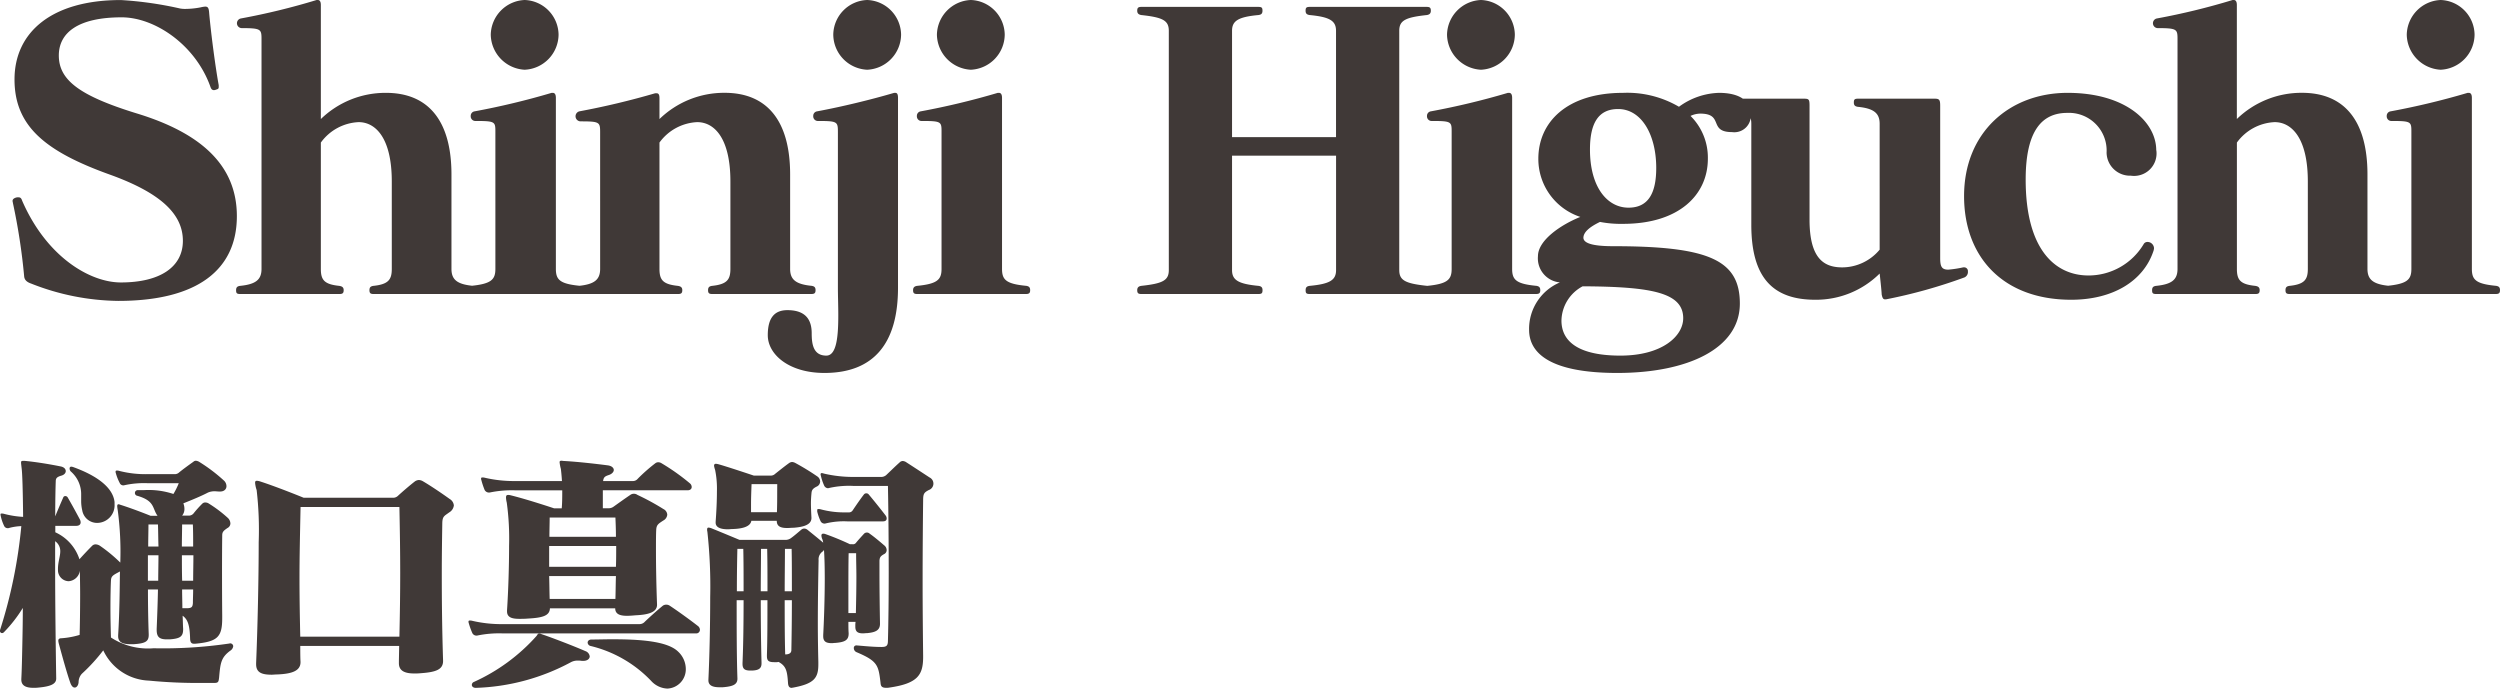 <svg xmlns="http://www.w3.org/2000/svg" width="233.596" height="64.34" viewBox="0 0 233.596 64.34"><g transform="translate(-3836.08 -4701.532)"><path d="M11.784-15.336v-.216c-.144-1.368-1.656-2.472-3.84-3.264a.742.742,0,0,0-.192-.048.152.152,0,0,0-.168.168.38.38,0,0,0,.12.288,2.8,2.8,0,0,1,.96,2.16v.6a3.805,3.805,0,0,0,.1.864,1.407,1.407,0,0,0,1.392,1.176A1.641,1.641,0,0,0,11.784-15.336ZM22.872-2.088a.28.28,0,0,0-.312-.264,1.04,1.04,0,0,1-.12.024,42.28,42.28,0,0,1-7.008.432A6.317,6.317,0,0,1,11.448-2.9C11.424-3.7,11.4-4.7,11.4-5.64c0-1.152.024-2.16.048-2.592s.216-.5.84-.84c-.024,1.272-.024,3.6-.168,5.952v.1c0,.5.336.744,1.128.744h.336c1.056-.072,1.392-.24,1.392-.864v-.072c-.048-1.272-.072-2.76-.072-4.176h.936c-.024,1.248-.072,2.544-.12,3.672v.1c0,.648.24.888.936.888h.288c.936-.072,1.248-.24,1.248-.936v-.072c-.024-.36-.024-.792-.048-1.2.48.336.672.888.7,2.184.024.36.168.432.36.432h.12c2.112-.192,2.52-.648,2.52-2.4V-4.9c-.024-2.592-.024-5.76,0-7.536,0-.312.1-.432.5-.7a.485.485,0,0,0,.264-.432.749.749,0,0,0-.264-.528,11.965,11.965,0,0,0-1.752-1.32.581.581,0,0,0-.312-.1.383.383,0,0,0-.288.1,10.2,10.2,0,0,0-.84.936.578.578,0,0,1-.456.192h-.6a.961.961,0,0,0,.216-.648,1.422,1.422,0,0,0-.1-.5c.84-.336,1.656-.672,2.3-1.008a1.558,1.558,0,0,1,.648-.12c.12,0,.264.024.432.024h.048c.408,0,.6-.24.6-.5a.717.717,0,0,0-.24-.528,15.437,15.437,0,0,0-2.28-1.728.715.715,0,0,0-.336-.12.344.344,0,0,0-.24.1c-.408.288-.936.672-1.32.984a.579.579,0,0,1-.408.168H14.856a9.782,9.782,0,0,1-2.664-.312A.6.6,0,0,0,12-18.5c-.072,0-.12.024-.12.1a.357.357,0,0,0,.024.144,4.515,4.515,0,0,0,.36.912.36.36,0,0,0,.432.216,8.483,8.483,0,0,1,2.16-.192h2.928a6.565,6.565,0,0,1-.5,1.008,7.351,7.351,0,0,0-2.736-.36h-.576a.267.267,0,0,0-.072.528c1.68.48,1.392,1.176,1.9,1.872h-.648s-1.536-.624-2.832-1.032a.611.611,0,0,0-.168-.048c-.072,0-.12.048-.12.192a3.01,3.01,0,0,0,.048.36,29.4,29.4,0,0,1,.24,4.9,13.953,13.953,0,0,0-1.92-1.584.8.8,0,0,0-.384-.12.456.456,0,0,0-.312.12c-.384.384-.816.84-1.2,1.272a4.187,4.187,0,0,0-2.256-2.52v-.6H8.184c.312,0,.432-.144.432-.336a.626.626,0,0,0-.072-.264c-.36-.672-.7-1.3-1.128-2.04a.264.264,0,0,0-.24-.144.2.2,0,0,0-.192.144c-.264.6-.5,1.152-.744,1.752,0-1.44.024-2.592.048-3.264,0-.288.1-.408.48-.528.312-.072.456-.264.456-.432,0-.192-.144-.36-.432-.432-1.056-.216-2.376-.432-3.408-.528H3.24c-.144,0-.192.024-.192.168,0,.1.024.24.048.48.072.456.12,2.208.144,4.584a8.808,8.808,0,0,1-1.8-.288.74.74,0,0,0-.216-.024c-.1,0-.12.048-.072.24a4.049,4.049,0,0,0,.312.912.362.362,0,0,0,.336.216.3.3,0,0,0,.144-.024,5.08,5.08,0,0,1,1.128-.168A45.763,45.763,0,0,1,1.1-3.648a.261.261,0,0,0-.024.12.2.2,0,0,0,.192.216.259.259,0,0,0,.168-.072,12.729,12.729,0,0,0,1.776-2.28c0,1.224-.024,2.424-.048,3.552S3.12.072,3.072.984v.048c0,.552.408.768,1.128.768a3.544,3.544,0,0,0,.5-.024c1.056-.1,1.632-.312,1.632-.84V.912c-.048-3.072-.1-7.032-.1-10.584V-11.9a1.129,1.129,0,0,1,.48.936c0,.48-.216,1.008-.216,1.656v.12A1.029,1.029,0,0,0,7.488-8.16a1.145,1.145,0,0,0,1.056-.984c0,.384.024,1.248.024,2.232,0,1.392-.024,3-.048,3.768a7.676,7.676,0,0,1-1.68.312c-.216,0-.312.072-.312.24a1.567,1.567,0,0,0,.048.264C6.864-1.272,7.344.5,7.68,1.416c.12.264.24.36.384.36.168,0,.336-.192.36-.5A1.167,1.167,0,0,1,8.736.48,16.365,16.365,0,0,0,10.728-1.7,4.909,4.909,0,0,0,15,1.128a47.032,47.032,0,0,0,5.04.216h1.08c.384,0,.384-.144.432-.5.12-1.344.168-1.872,1.056-2.52A.574.574,0,0,0,22.872-2.088ZM19.128-11.4H18.072c0-.672.024-1.44.024-2.064H19.1C19.128-12.888,19.128-12.12,19.128-11.4Zm-3.24,0h-.96c0-.744.024-1.488.024-2.064h.888C15.864-12.816,15.864-12.072,15.888-11.4Zm3.264.816c0,.768-.024,1.632-.024,2.376H18.1c-.024-.768-.024-1.608-.024-2.376Zm-3.264,0c0,.768-.024,1.608-.024,2.376H14.9v-2.376Zm3.24,3.192c0,.432-.024.912-.024,1.272-.024.36-.12.456-.456.48H18.12c0-.552-.024-1.176-.024-1.752Zm24.36-7.848a.779.779,0,0,0-.384-.6c-.768-.552-1.8-1.248-2.5-1.656a.8.8,0,0,0-.384-.12.714.714,0,0,0-.36.12c-.528.408-1.272,1.056-1.608,1.368a.642.642,0,0,1-.5.168h-8.3s-2.4-.984-4.032-1.512a1.2,1.2,0,0,0-.336-.072c-.12,0-.168.048-.168.192a2.8,2.8,0,0,0,.144.672,32.154,32.154,0,0,1,.192,4.872c0,3.408-.1,7.92-.24,11.3v.1c0,.768.5.984,1.464.984.144,0,.312-.024.48-.024C28.416.5,29.16.192,29.16-.6V-.648c-.024-.384-.024-1.1-.024-1.464h9.24c0,.384-.024,1.152-.024,1.56V-.5c0,.72.552.96,1.44.96a5.22,5.22,0,0,0,.6-.024C41.808.336,42.5.1,42.48-.744c-.1-3.168-.12-5.784-.12-8.136,0-1.68.024-3.216.048-4.752.024-.6.192-.624.648-.96A.871.871,0,0,0,43.488-15.24ZM38.4-2.976H29.136c-.048-2.16-.072-3.864-.072-5.472,0-2.064.048-4.008.1-6.648H38.4C38.5-10.2,38.5-7.56,38.4-2.976ZM65.712-16.968a.458.458,0,0,0-.168-.336,19.831,19.831,0,0,0-2.64-1.872.581.581,0,0,0-.312-.1.461.461,0,0,0-.288.1,15.884,15.884,0,0,0-1.632,1.44.583.583,0,0,1-.5.216H57.432c.048-.336.144-.432.5-.552.336-.1.5-.312.5-.48,0-.192-.192-.384-.552-.432-1.1-.144-2.784-.336-4.056-.408-.12,0-.192-.024-.264-.024-.144,0-.192.024-.192.144a3.692,3.692,0,0,0,.12.624c.024.216.072.624.1,1.128H49.224a11.837,11.837,0,0,1-2.856-.312.827.827,0,0,0-.216-.024c-.072,0-.12.024-.12.1a.357.357,0,0,0,.024.144,7.119,7.119,0,0,0,.312.936.468.468,0,0,0,.528.216,10.109,10.109,0,0,1,2.352-.192h4.368c0,.552,0,1.152-.048,1.68h-.72s-2.424-.816-4.08-1.224a.827.827,0,0,0-.216-.024c-.12,0-.192.048-.192.24a2.311,2.311,0,0,0,.072.48,24.691,24.691,0,0,1,.216,4.032c0,1.944-.072,4.2-.192,6.024v.1c0,.552.432.7,1.152.7.216,0,.48,0,.768-.024,1.344-.072,2.064-.24,2.088-.96h6.1c0,.552.456.7,1.1.7.264,0,.528-.024.816-.048,1.008-.048,1.992-.216,1.992-.984V-6c-.072-1.92-.1-3.72-.1-5.136,0-.72,0-1.32.024-1.824.024-.48.216-.576.648-.864a.685.685,0,0,0,.384-.552.628.628,0,0,0-.36-.528,22.438,22.438,0,0,0-2.424-1.32.572.572,0,0,0-.672,0c-.528.36-1.032.72-1.536,1.08a.792.792,0,0,1-.5.168h-.528v-1.68h7.92C65.592-16.656,65.712-16.8,65.712-16.968ZM66.48-3.624a.458.458,0,0,0-.168-.336c-.768-.6-1.968-1.464-2.664-1.92a.584.584,0,0,0-.624,0c-.528.432-1.248,1.08-1.7,1.512a.654.654,0,0,1-.5.216H48.048a11.837,11.837,0,0,1-2.856-.312.827.827,0,0,0-.216-.024c-.072,0-.12.024-.12.1a.357.357,0,0,0,.024.144,7.021,7.021,0,0,0,.336.936.436.436,0,0,0,.5.216,10.109,10.109,0,0,1,2.352-.192H66.1A.342.342,0,0,0,66.48-3.624Zm-10.3,2.472a.6.6,0,0,0-.408-.48c-1.152-.5-3.1-1.248-4.1-1.584a.438.438,0,0,0-.216-.048c-.12,0-.144.072-.24.216a17.469,17.469,0,0,1-5.856,4.3.3.3,0,0,0-.192.288c0,.12.12.264.36.264h.024a20.009,20.009,0,0,0,8.88-2.4,1.309,1.309,0,0,1,.7-.144,1.476,1.476,0,0,1,.312.024h.144C55.968-.72,56.184-.912,56.184-1.152ZM65.16.024a2.238,2.238,0,0,0-.72-1.608c-1.008-.984-3.576-1.152-6.192-1.152-.648,0-1.272.024-1.9.024-.24,0-.36.144-.36.288a.349.349,0,0,0,.264.312A11.553,11.553,0,0,1,61.92,1.152a2.163,2.163,0,0,0,1.512.72A1.8,1.8,0,0,0,65.16.024ZM58.632-12.312H52.416c0-.648.024-1.272.024-1.8h6.144C58.608-13.536,58.632-12.96,58.632-12.312Zm.024.864c0,.648,0,1.272-.024,1.944h-6.24v-1.944ZM58.632-8.64c-.024.672-.024,1.416-.048,2.136H52.44c-.024-.7-.024-1.44-.048-2.136Zm19.08-8.832a.584.584,0,0,0-.264-.48,22.523,22.523,0,0,0-2.04-1.248.782.782,0,0,0-.312-.1.565.565,0,0,0-.312.12c-.432.312-.912.7-1.272.984a.579.579,0,0,1-.408.168H71.52s-2.5-.84-3.288-1.056a1.238,1.238,0,0,0-.264-.048c-.1,0-.168.048-.168.192a2.16,2.16,0,0,0,.1.384,8.768,8.768,0,0,1,.168,1.992c0,.888-.048,1.9-.12,2.856v.072c0,.48.528.624,1.152.624.144,0,.288-.024.432-.024.84-.024,1.656-.192,1.752-.768h2.376c0,.552.408.672.984.672.192,0,.384-.024.6-.024.888-.072,1.656-.264,1.656-.912v-.024c-.024-.48-.048-.936-.048-1.344,0-.336.024-.648.048-.912.024-.288.072-.456.528-.672A.519.519,0,0,0,77.712-17.472Zm6.216,3.456a.461.461,0,0,0-.1-.288c-.552-.72-1.176-1.488-1.56-1.944a.291.291,0,0,0-.48,0c-.312.408-.744,1.032-1.032,1.464a.412.412,0,0,1-.384.192h-.288a8.368,8.368,0,0,1-2.328-.288.74.74,0,0,0-.216-.024c-.072,0-.1.024-.1.12v.12a4.709,4.709,0,0,0,.312.888.406.406,0,0,0,.48.216,7.169,7.169,0,0,1,2.016-.192h3.336C83.832-13.752,83.928-13.872,83.928-14.016Zm4.008-3.84c-.624-.408-1.536-1.008-2.136-1.392a.7.7,0,0,0-.36-.144.422.422,0,0,0-.312.144c-.408.36-.864.816-1.248,1.176a.724.724,0,0,1-.528.168h-2.5a12.026,12.026,0,0,1-2.784-.312.742.742,0,0,0-.192-.048c-.072,0-.12.024-.12.12a.261.261,0,0,0,.024.12,4.718,4.718,0,0,0,.312.936.42.42,0,0,0,.36.24c.048,0,.072-.024.1-.024a8.449,8.449,0,0,1,2.28-.192h3.216c.048,2.52.072,5.4.072,8.112,0,2.352-.024,4.56-.072,6.312,0,.48-.1.624-.6.624-.7,0-1.464-.072-2.3-.144H81.1a.226.226,0,0,0-.24.24.412.412,0,0,0,.24.384c1.992.84,2.064,1.224,2.256,2.88.024.288.1.456.528.456a1.476,1.476,0,0,0,.312-.024C86.832,1.392,87.336.6,87.336-1.08V-1.2c-.024-2.16-.048-4.56-.048-6.912,0-2.832.024-5.568.048-7.584,0-.624.072-.744.528-.984A.636.636,0,0,0,87.936-17.856Zm-4.008,6.792a.58.58,0,0,0-.24-.456c-.36-.312-.96-.816-1.344-1.08a.374.374,0,0,0-.528,0c-.24.264-.552.6-.744.84a.348.348,0,0,1-.336.144H80.5a24.827,24.827,0,0,0-2.328-.96A.469.469,0,0,0,78-12.6a.152.152,0,0,0-.168.168.98.98,0,0,0,.1.384A2.49,2.49,0,0,1,78-11.76c-.48-.408-1.08-.888-1.464-1.2a.505.505,0,0,0-.312-.12.443.443,0,0,0-.288.12c-.288.24-.672.576-.912.744a.853.853,0,0,1-.48.192H70.176s-1.488-.624-2.664-1.1a1.217,1.217,0,0,0-.216-.048c-.1,0-.144.048-.144.192a.6.6,0,0,0,.024.192,47.077,47.077,0,0,1,.264,6.12c0,2.736-.072,5.712-.168,7.728V1.1c0,.5.432.648,1.032.648h.312c.864-.072,1.368-.216,1.368-.792V.912c-.072-2.04-.072-4.8-.072-7.3h.648c0,2.016-.024,4.08-.1,5.88v.072c0,.5.24.624.744.624h.144c.648-.024.888-.216.888-.672V-.552c-.048-1.776-.072-3.84-.072-5.832h.624c0,1.8,0,3.6-.048,5.112v.1c0,.456.168.576.7.576h.144a.74.74,0,0,0,.24-.024c.72.384.816.864.888,1.992.024.312.144.432.336.432.048,0,.1-.024.144-.024,1.944-.36,2.352-.888,2.352-2.16v-.24c-.024-1.008-.048-2.3-.048-3.624,0-2.28.048-4.656.072-5.88a.882.882,0,0,1,.384-.816.636.636,0,0,0,.12-.144c.048.7.072,1.632.072,2.664,0,1.848-.072,3.96-.144,5.28v.12c0,.528.312.648.816.648.1,0,.216-.024.336-.024.84-.072,1.224-.24,1.224-.864v-.048c-.024-.336-.024-.7-.024-1.056h.672A2.065,2.065,0,0,0,81-3.984v.072c0,.5.264.624.72.624.12,0,.264-.024.408-.024.72-.072,1.176-.24,1.176-.864v-.048c-.024-1.392-.048-3.288-.048-4.632V-10.08c.024-.288.072-.408.408-.6A.421.421,0,0,0,83.928-11.064ZM73.7-16.512c0,.6,0,1.176-.024,1.9H71.256v-.72c0-.648.024-1.224.048-1.9h2.4Zm1.368,9.288H74.4c0-1.368.024-2.712.024-3.96h.624C75.072-10.2,75.072-8.736,75.072-7.224Zm-2.28,0h-.624c0-1.392.024-2.76.024-3.96h.576C72.792-9.96,72.792-8.592,72.792-7.224Zm-2.232,0h-.624c0-1.584.024-3,.048-3.96h.552C70.56-9.984,70.56-8.616,70.56-7.224ZM81.1-8.592c0,1.128-.024,2.3-.048,3.408h-.7V-6.936c0-1.44,0-2.832.024-3.84h.7C81.072-10.128,81.1-9.36,81.1-8.592ZM75.072-6.384c0,1.752-.024,3.48-.048,4.656,0,.288-.216.408-.576.408C74.4-2.952,74.4-4.68,74.4-6.384Z" transform="translate(3835 4764)" fill="#403937"/><path d="M-94.788-7.272c0-4.752-3.348-7.776-9.4-9.612-5.364-1.656-7.236-3.132-7.236-5.4,0-2.124,1.8-3.564,5.868-3.564,3.1,0,6.876,2.556,8.28,6.444.072.216.144.36.36.36a.916.916,0,0,0,.252-.072c.144-.036.18-.108.18-.216v-.18c-.324-1.764-.756-5.112-.9-6.84-.036-.36-.108-.5-.36-.5a2.658,2.658,0,0,0-.432.072,7.6,7.6,0,0,1-1.368.144,2.55,2.55,0,0,1-.54-.036,34.053,34.053,0,0,0-5.544-.792c-6.48,0-9.936,3.024-9.936,7.416,0,4.356,2.844,6.732,9,8.928,4.752,1.728,6.732,3.708,6.732,6.156,0,2.412-2.088,3.888-5.8,3.888-2.844,0-6.912-2.34-9.216-7.632-.072-.216-.144-.324-.36-.324a.7.7,0,0,0-.252.036c-.18.072-.288.144-.288.324a1.559,1.559,0,0,1,.036.18A57.375,57.375,0,0,1-114.66-1.62c.036.288.216.5.648.648a22.719,22.719,0,0,0,8.136,1.62C-98.424.648-94.788-2.3-94.788-7.272ZM-72.36-.36c0-.288-.144-.36-.36-.4C-74.2-.9-74.736-1.332-74.736-2.34v-8.82c0-5.076-2.2-7.632-6.12-7.632a8.667,8.667,0,0,0-6.084,2.448V-27c0-.324-.108-.468-.288-.468h-.108a63.523,63.523,0,0,1-7.092,1.728.456.456,0,0,0,.108.9c1.8,0,1.836.108,1.836,1.044V-2.34c0,1.008-.54,1.44-2.016,1.584-.216.036-.36.108-.36.4s.072.36.4.36h9.252c.288,0,.4-.072.4-.36s-.18-.36-.4-.4C-86.616-.9-86.94-1.3-86.94-2.34V-14.148a4.611,4.611,0,0,1,3.528-1.908c1.584,0,3.1,1.476,3.1,5.544V-2.34c0,1.008-.324,1.44-1.728,1.584-.216.036-.36.108-.36.4s.108.36.4.36h9.252C-72.468,0-72.36-.072-72.36-.36Zm7.632-23.868a3.284,3.284,0,0,0-3.168-3.24,3.309,3.309,0,0,0-3.168,3.24A3.342,3.342,0,0,0-67.9-20.952,3.316,3.316,0,0,0-64.728-24.228ZM-62.352-.36c0-.288-.144-.36-.36-.4-1.908-.18-2.268-.576-2.268-1.584V-18.324c0-.324-.108-.468-.288-.468h-.108a70.2,70.2,0,0,1-7.2,1.728.421.421,0,0,0-.36.432.434.434,0,0,0,.468.468c1.836,0,1.836.072,1.836,1.044V-2.34c0,1.008-.4,1.4-2.3,1.584-.18.036-.36.108-.36.4s.108.36.4.36h10.152C-62.46,0-62.352-.072-62.352-.36Zm21.636,0c0-.288-.144-.36-.36-.4-1.476-.144-2.016-.576-2.016-1.584v-8.82c0-5.076-2.2-7.632-6.12-7.632A8.667,8.667,0,0,0-55.3-16.344v-1.944c0-.324-.072-.468-.288-.468h-.108a72.8,72.8,0,0,1-7.092,1.692.476.476,0,0,0,.108.936c1.8,0,1.836.072,1.836,1.044V-2.34c0,1.008-.54,1.44-2.016,1.584-.216.036-.36.108-.36.4s.072.36.4.36h9.252c.288,0,.4-.072.4-.36s-.18-.36-.4-.4C-54.972-.9-55.3-1.3-55.3-2.34V-14.148a4.611,4.611,0,0,1,3.528-1.908c1.584,0,3.1,1.476,3.1,5.544V-2.34C-48.672-1.332-49-.9-50.4-.756c-.216.036-.36.108-.36.4s.108.36.4.36h9.252C-40.824,0-40.716-.072-40.716-.36Zm7.992-23.868a3.284,3.284,0,0,0-3.168-3.24,3.284,3.284,0,0,0-3.168,3.24,3.316,3.316,0,0,0,3.168,3.276A3.316,3.316,0,0,0-32.724-24.228ZM-33.012-.576V-18.324c0-.324-.072-.468-.252-.468h-.108c-2.2.648-4.9,1.3-7.2,1.728a.421.421,0,0,0-.36.432.434.434,0,0,0,.468.468c1.8,0,1.836.072,1.836,1.044V-.576c0,.756.036,1.656.036,2.556,0,1.944-.144,3.78-1.116,3.78-1.224,0-1.368-1.08-1.368-2.088,0-1.152-.468-2.16-2.268-2.16-1.152,0-1.836.648-1.836,2.34,0,1.8,1.98,3.528,5.292,3.528C-35.244,7.38-33.012,4.572-33.012-.576Zm9.972-23.652a3.284,3.284,0,0,0-3.168-3.24,3.309,3.309,0,0,0-3.168,3.24,3.342,3.342,0,0,0,3.168,3.276A3.316,3.316,0,0,0-23.04-24.228ZM-20.664-.36c0-.288-.144-.36-.36-.4-1.908-.18-2.268-.576-2.268-1.584V-18.324c0-.324-.108-.468-.288-.468h-.108a70.2,70.2,0,0,1-7.2,1.728.421.421,0,0,0-.36.432.434.434,0,0,0,.468.468c1.836,0,1.836.072,1.836,1.044V-2.34c0,1.008-.4,1.4-2.3,1.584-.18.036-.36.108-.36.4s.108.36.4.36H-21.06C-20.772,0-20.664-.072-20.664-.36Zm37.44,0c0-.288-.18-.36-.36-.4-2.016-.216-2.592-.5-2.592-1.476V-24.588c0-.972.576-1.26,2.592-1.476.18-.036.36-.108.36-.4s-.108-.36-.4-.36H5.472c-.324,0-.4.072-.4.36s.144.36.36.4c1.908.18,2.484.54,2.484,1.476v9.936H-1.8v-9.936c0-.936.576-1.3,2.484-1.476.216-.036.36-.108.36-.4s-.072-.36-.4-.36H-10.26c-.288,0-.4.072-.4.36s.18.36.36.4c2.016.216,2.592.5,2.592,1.476V-2.232c0,.972-.576,1.26-2.592,1.476-.18.036-.36.108-.36.4s.108.36.4.36H.648c.324,0,.4-.072.4-.36S.9-.72.684-.756C-1.224-.936-1.8-1.3-1.8-2.232V-12.924H7.92V-2.232c0,.936-.576,1.3-2.484,1.476-.216.036-.36.108-.36.4s.072.36.4.36H16.38C16.668,0,16.776-.072,16.776-.36Zm7.848-23.868a3.284,3.284,0,0,0-3.168-3.24,3.309,3.309,0,0,0-3.168,3.24,3.342,3.342,0,0,0,3.168,3.276A3.316,3.316,0,0,0,24.624-24.228ZM27-.36c0-.288-.144-.36-.36-.4-1.908-.18-2.268-.576-2.268-1.584V-18.324c0-.324-.108-.468-.288-.468h-.108a70.2,70.2,0,0,1-7.2,1.728.421.421,0,0,0-.36.432.434.434,0,0,0,.468.468c1.836,0,1.836.072,1.836,1.044V-2.34c0,1.008-.4,1.4-2.3,1.584-.18.036-.36.108-.36.4s.108.36.4.36H26.6C26.892,0,27-.072,27-.36ZM46.656-16.884c0-1.152-1.044-1.908-2.952-1.908a6.622,6.622,0,0,0-3.744,1.3,9.56,9.56,0,0,0-5.22-1.3c-5.292,0-7.92,2.772-7.92,6.156A5.7,5.7,0,0,0,30.744-7.2c-1.872.756-3.96,2.2-3.96,3.672A2.257,2.257,0,0,0,28.836-1.08a4.713,4.713,0,0,0-2.88,4.428c0,2.232,2.052,4.032,8.244,4.032,6.552,0,11.448-2.268,11.448-6.48,0-4.068-2.88-5.364-11.844-5.364-1.944,0-2.808-.288-2.772-.828.036-.5.576-.972,1.548-1.44a10.288,10.288,0,0,0,2.16.18c5.256,0,7.92-2.736,7.92-6.084a5.487,5.487,0,0,0-1.62-4,2.188,2.188,0,0,1,.9-.216c2.268,0,.72,1.728,2.988,1.728A1.539,1.539,0,0,0,46.656-16.884Zm-8.82,5.112c0,2.376-.756,3.708-2.592,3.708-1.98,0-3.6-1.908-3.6-5.436,0-2.412.756-3.78,2.628-3.78C36.468-17.28,37.836-14.868,37.836-11.772Zm2.52,14.04c0,1.656-1.944,3.492-5.868,3.492-3.888,0-5.508-1.3-5.508-3.276a3.707,3.707,0,0,1,1.98-3.2C37.476-.684,40.356-.108,40.356,2.268Zm26.6-4.356a.35.35,0,0,0-.36-.4h-.072a10.427,10.427,0,0,1-1.4.216c-.612,0-.756-.288-.756-1.08V-17.6c0-.576-.108-.648-.54-.648H56.7c-.324,0-.4.072-.4.36s.144.36.36.4c1.476.144,2.052.576,2.052,1.584V-4.14a4.573,4.573,0,0,1-3.492,1.656c-1.692,0-3.06-.792-3.06-4.464V-17.6c0-.612-.072-.648-.576-.648h-6.84c-.288,0-.4.072-.4.36s.144.36.36.4c1.476.144,2.016.576,2.016,1.584v9.468C46.728-1.512,48.744.54,52.7.54a8.438,8.438,0,0,0,6.012-2.448S58.9-.252,58.9.036c.072.36.144.468.324.468h.072a47.944,47.944,0,0,0,7.344-2.052A.558.558,0,0,0,66.96-2.088Zm17.6-11.34c0-2.628-2.844-5.364-8.28-5.364S66.6-15.084,66.6-9.144C66.6-3.456,70.236.54,76.608.54c3.924,0,6.732-1.764,7.668-4.5a1.051,1.051,0,0,0,.072-.324.622.622,0,0,0-.216-.432.6.6,0,0,0-.4-.144.4.4,0,0,0-.36.216,6,6,0,0,1-5.148,2.916c-3.024,0-5.868-2.3-5.868-8.964,0-4.608,1.548-6.228,3.888-6.228a3.523,3.523,0,0,1,3.672,3.708,2.19,2.19,0,0,0,2.268,2.16A2.1,2.1,0,0,0,84.564-13.428ZM106.668-.36c0-.288-.144-.36-.36-.4-1.476-.144-2.016-.576-2.016-1.584v-8.82c0-5.076-2.2-7.632-6.12-7.632a8.667,8.667,0,0,0-6.084,2.448V-27c0-.324-.108-.468-.288-.468h-.108A63.523,63.523,0,0,1,84.6-25.74a.456.456,0,0,0,.108.9c1.8,0,1.836.108,1.836,1.044V-2.34c0,1.008-.54,1.44-2.016,1.584-.216.036-.36.108-.36.4s.072.36.4.36h9.252c.288,0,.4-.072.4-.36s-.18-.36-.4-.4c-1.4-.144-1.728-.54-1.728-1.584V-14.148a4.611,4.611,0,0,1,3.528-1.908c1.584,0,3.1,1.476,3.1,5.544V-2.34c0,1.008-.324,1.44-1.728,1.584-.216.036-.36.108-.36.4s.108.36.4.36h9.252C106.56,0,106.668-.072,106.668-.36ZM114.3-24.228a3.284,3.284,0,0,0-3.168-3.24,3.309,3.309,0,0,0-3.168,3.24,3.342,3.342,0,0,0,3.168,3.276A3.316,3.316,0,0,0,114.3-24.228ZM116.676-.36c0-.288-.144-.36-.36-.4-1.908-.18-2.268-.576-2.268-1.584V-18.324c0-.324-.108-.468-.288-.468h-.108a70.2,70.2,0,0,1-7.2,1.728.421.421,0,0,0-.36.432.434.434,0,0,0,.468.468c1.836,0,1.836.072,1.836,1.044V-2.34c0,1.008-.4,1.4-2.3,1.584-.18.036-.36.108-.36.4s.108.36.4.36H116.28C116.568,0,116.676-.072,116.676-.36Z" transform="translate(3953 4729)" fill="#403937"/></g></svg>